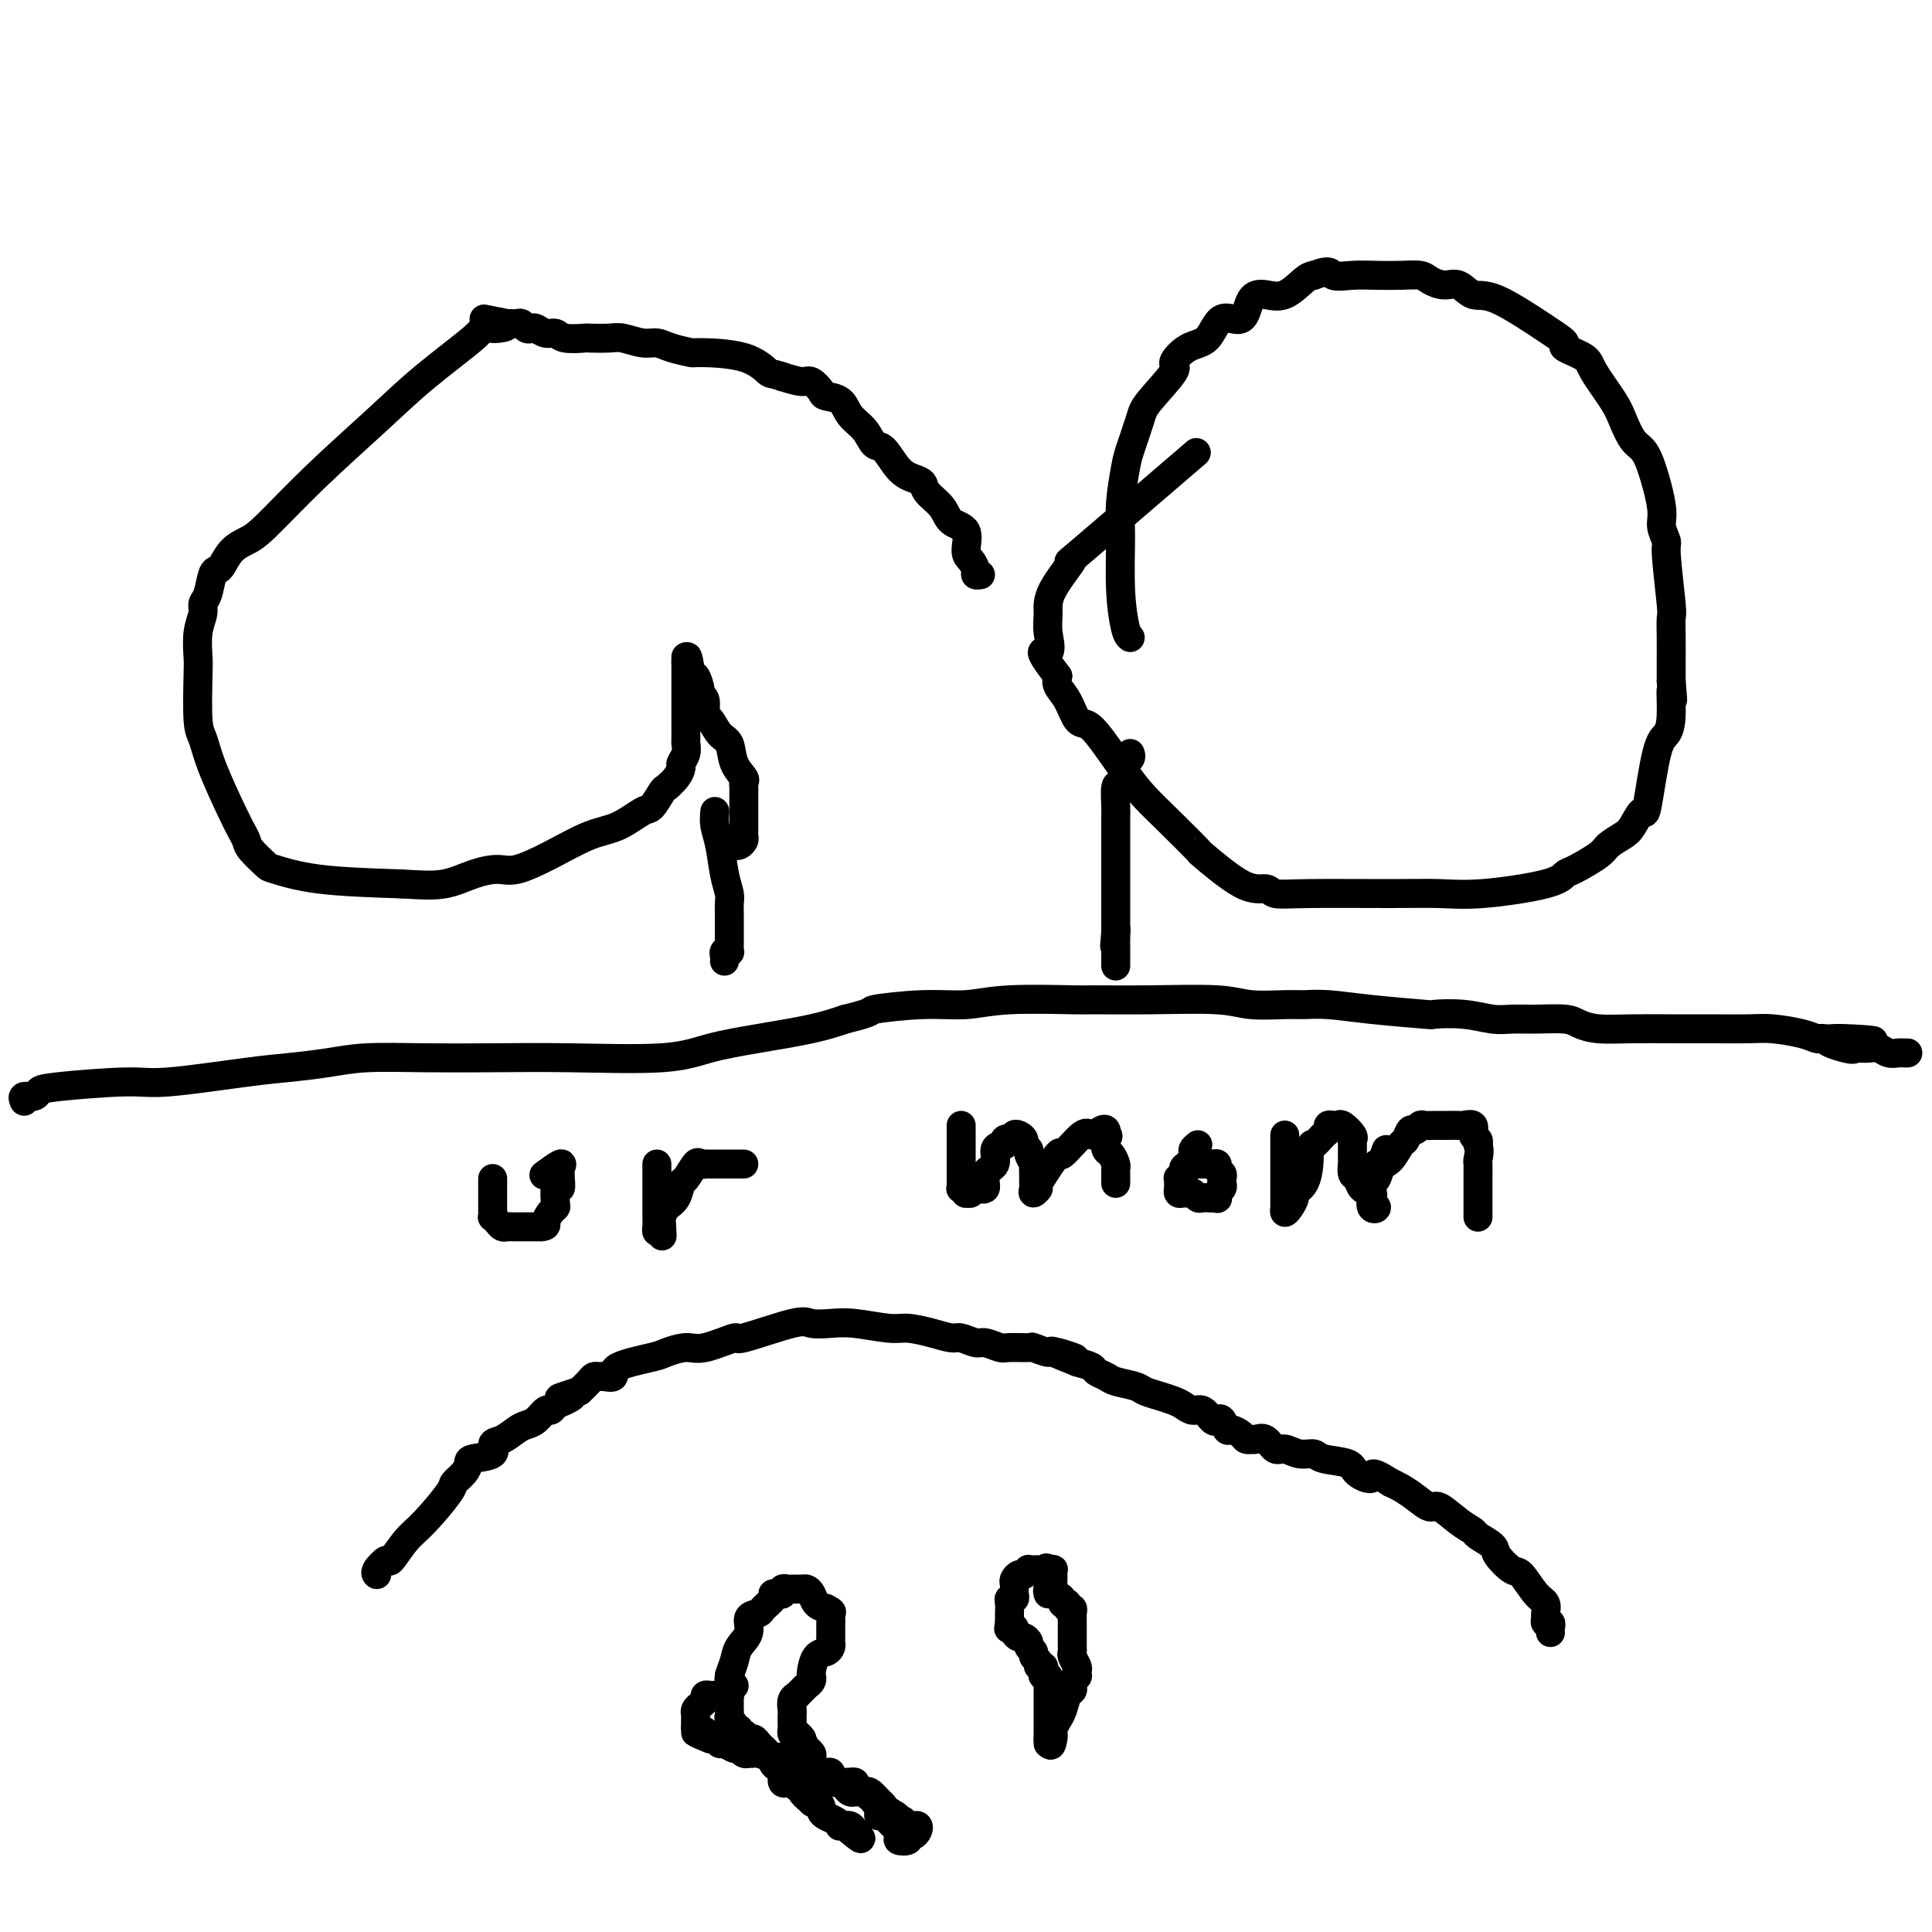 <svg viewBox='0 0 400 400' version='1.1' xmlns='http://www.w3.org/2000/svg' xmlns:xlink='http://www.w3.org/1999/xlink'><g fill='none' stroke='#000000' stroke-width='6' stroke-linecap='round' stroke-linejoin='round'><path d='M321,338c-0.031,-0.302 -0.061,-0.605 0,-1c0.061,-0.395 0.214,-0.883 0,-1c-0.214,-0.117 -0.794,0.137 -1,0c-0.206,-0.137 -0.037,-0.664 0,-1c0.037,-0.336 -0.058,-0.480 0,-1c0.058,-0.520 0.267,-1.417 0,-2c-0.267,-0.583 -1.011,-0.852 -2,-2c-0.989,-1.148 -2.223,-3.176 -3,-4c-0.777,-0.824 -1.096,-0.444 -2,-1c-0.904,-0.556 -2.394,-2.048 -3,-3c-0.606,-0.952 -0.330,-1.363 -1,-2c-0.670,-0.637 -2.286,-1.500 -3,-2c-0.714,-0.500 -0.526,-0.637 -1,-1c-0.474,-0.363 -1.611,-0.951 -3,-2c-1.389,-1.049 -3.030,-2.557 -4,-3c-0.970,-0.443 -1.270,0.180 -2,0c-0.730,-0.180 -1.889,-1.164 -3,-2c-1.111,-0.836 -2.175,-1.525 -3,-2c-0.825,-0.475 -1.413,-0.738 -2,-1'/><path d='M288,307c-4.913,-3.135 -3.696,-1.471 -4,-1c-0.304,0.471 -2.129,-0.251 -3,-1c-0.871,-0.749 -0.789,-1.526 -2,-2c-1.211,-0.474 -3.714,-0.647 -5,-1c-1.286,-0.353 -1.356,-0.887 -2,-1c-0.644,-0.113 -1.864,0.194 -3,0c-1.136,-0.194 -2.189,-0.889 -3,-1c-0.811,-0.111 -1.379,0.362 -2,0c-0.621,-0.362 -1.294,-1.561 -2,-2c-0.706,-0.439 -1.445,-0.120 -2,0c-0.555,0.120 -0.926,0.042 -1,0c-0.074,-0.042 0.149,-0.048 0,0c-0.149,0.048 -0.670,0.149 -1,0c-0.330,-0.149 -0.470,-0.548 -1,-1c-0.530,-0.452 -1.451,-0.956 -2,-1c-0.549,-0.044 -0.728,0.373 -1,0c-0.272,-0.373 -0.639,-1.535 -1,-2c-0.361,-0.465 -0.716,-0.233 -1,0c-0.284,0.233 -0.498,0.466 -1,0c-0.502,-0.466 -1.292,-1.630 -2,-2c-0.708,-0.370 -1.335,0.056 -2,0c-0.665,-0.056 -1.369,-0.592 -2,-1c-0.631,-0.408 -1.188,-0.687 -2,-1c-0.812,-0.313 -1.880,-0.661 -3,-1c-1.120,-0.339 -2.293,-0.668 -3,-1c-0.707,-0.332 -0.947,-0.666 -2,-1c-1.053,-0.334 -2.917,-0.667 -4,-1c-1.083,-0.333 -1.383,-0.667 -2,-1c-0.617,-0.333 -1.551,-0.667 -2,-1c-0.449,-0.333 -0.414,-0.667 -1,-1c-0.586,-0.333 -1.793,-0.667 -3,-1'/><path d='M223,282c-10.119,-4.029 -2.918,-1.601 -1,-1c1.918,0.601 -1.447,-0.624 -3,-1c-1.553,-0.376 -1.293,0.096 -2,0c-0.707,-0.096 -2.382,-0.762 -3,-1c-0.618,-0.238 -0.181,-0.049 -1,0c-0.819,0.049 -2.895,-0.043 -4,0c-1.105,0.043 -1.239,0.223 -2,0c-0.761,-0.223 -2.148,-0.847 -3,-1c-0.852,-0.153 -1.169,0.165 -2,0c-0.831,-0.165 -2.175,-0.814 -3,-1c-0.825,-0.186 -1.129,0.090 -2,0c-0.871,-0.090 -2.308,-0.546 -4,-1c-1.692,-0.454 -3.640,-0.905 -5,-1c-1.360,-0.095 -2.131,0.168 -4,0c-1.869,-0.168 -4.835,-0.765 -7,-1c-2.165,-0.235 -3.527,-0.107 -5,0c-1.473,0.107 -3.055,0.194 -4,0c-0.945,-0.194 -1.252,-0.670 -4,0c-2.748,0.670 -7.938,2.484 -10,3c-2.062,0.516 -0.998,-0.266 -2,0c-1.002,0.266 -4.070,1.579 -6,2c-1.930,0.421 -2.722,-0.051 -4,0c-1.278,0.051 -3.043,0.627 -4,1c-0.957,0.373 -1.107,0.545 -3,1c-1.893,0.455 -5.530,1.193 -7,2c-1.470,0.807 -0.774,1.683 -1,2c-0.226,0.317 -1.373,0.077 -2,0c-0.627,-0.077 -0.735,0.010 -1,0c-0.265,-0.010 -0.687,-0.118 -1,0c-0.313,0.118 -0.518,0.462 -1,1c-0.482,0.538 -1.241,1.269 -2,2'/><path d='M120,288c-7.228,2.343 -3.298,1.200 -2,1c1.298,-0.200 -0.036,0.541 -1,1c-0.964,0.459 -1.557,0.634 -2,1c-0.443,0.366 -0.737,0.923 -1,1c-0.263,0.077 -0.496,-0.326 -1,0c-0.504,0.326 -1.278,1.382 -2,2c-0.722,0.618 -1.391,0.799 -2,1c-0.609,0.201 -1.158,0.421 -2,1c-0.842,0.579 -1.976,1.516 -3,2c-1.024,0.484 -1.936,0.514 -2,1c-0.064,0.486 0.721,1.430 0,2c-0.721,0.570 -2.949,0.768 -4,1c-1.051,0.232 -0.924,0.499 -1,1c-0.076,0.501 -0.354,1.238 -1,2c-0.646,0.762 -1.658,1.551 -2,2c-0.342,0.449 -0.013,0.560 -1,2c-0.987,1.440 -3.291,4.210 -5,6c-1.709,1.790 -2.822,2.599 -4,4c-1.178,1.401 -2.421,3.395 -3,4c-0.579,0.605 -0.496,-0.178 -1,0c-0.504,0.178 -1.597,1.317 -2,2c-0.403,0.683 -0.115,0.909 0,1c0.115,0.091 0.058,0.045 0,0'/><path d='M5,228c-0.201,-0.447 -0.402,-0.895 0,-1c0.402,-0.105 1.409,0.131 2,0c0.591,-0.131 0.768,-0.630 1,-1c0.232,-0.370 0.519,-0.610 4,-1c3.481,-0.390 10.155,-0.930 14,-1c3.845,-0.070 4.862,0.331 9,0c4.138,-0.331 11.398,-1.395 16,-2c4.602,-0.605 6.545,-0.750 9,-1c2.455,-0.250 5.422,-0.603 8,-1c2.578,-0.397 4.767,-0.837 8,-1c3.233,-0.163 7.508,-0.050 12,0c4.492,0.050 9.200,0.036 14,0c4.800,-0.036 9.693,-0.092 16,0c6.307,0.092 14.030,0.334 19,0c4.970,-0.334 7.188,-1.244 10,-2c2.812,-0.756 6.219,-1.357 10,-2c3.781,-0.643 7.938,-1.326 11,-2c3.062,-0.674 5.031,-1.337 7,-2'/><path d='M175,211c6.752,-1.626 4.634,-1.689 6,-2c1.366,-0.311 6.218,-0.868 10,-1c3.782,-0.132 6.496,0.161 9,0c2.504,-0.161 4.798,-0.776 9,-1c4.202,-0.224 10.312,-0.056 13,0c2.688,0.056 1.955,0.001 4,0c2.045,-0.001 6.867,0.053 12,0c5.133,-0.053 10.575,-0.211 14,0c3.425,0.211 4.832,0.791 7,1c2.168,0.209 5.097,0.046 7,0c1.903,-0.046 2.778,0.027 4,0c1.222,-0.027 2.790,-0.152 5,0c2.210,0.152 5.063,0.580 9,1c3.937,0.420 8.957,0.830 11,1c2.043,0.170 1.107,0.098 2,0c0.893,-0.098 3.615,-0.223 6,0c2.385,0.223 4.434,0.795 6,1c1.566,0.205 2.650,0.045 4,0c1.350,-0.045 2.966,0.026 5,0c2.034,-0.026 4.488,-0.151 6,0c1.512,0.151 2.084,0.576 3,1c0.916,0.424 2.178,0.846 4,1c1.822,0.154 4.206,0.042 7,0c2.794,-0.042 5.998,-0.012 8,0c2.002,0.012 2.801,0.006 4,0c1.199,-0.006 2.797,-0.012 5,0c2.203,0.012 5.010,0.042 7,0c1.990,-0.042 3.162,-0.156 5,0c1.838,0.156 4.341,0.580 6,1c1.659,0.420 2.474,0.834 3,1c0.526,0.166 0.763,0.083 1,0'/><path d='M377,215c19.926,1.116 7.240,-0.093 3,0c-4.240,0.093 -0.034,1.488 2,2c2.034,0.512 1.896,0.141 2,0c0.104,-0.141 0.451,-0.052 1,0c0.549,0.052 1.299,0.066 2,0c0.701,-0.066 1.355,-0.214 2,0c0.645,0.214 1.283,0.789 2,1c0.717,0.211 1.512,0.056 2,0c0.488,-0.056 0.670,-0.015 1,0c0.330,0.015 0.809,0.004 1,0c0.191,-0.004 0.096,-0.002 0,0'/><path d='M151,351c-0.007,-0.351 -0.014,-0.702 0,-1c0.014,-0.298 0.050,-0.544 0,-1c-0.050,-0.456 -0.187,-1.124 0,-2c0.187,-0.876 0.698,-1.961 1,-3c0.302,-1.039 0.394,-2.032 1,-3c0.606,-0.968 1.725,-1.912 2,-3c0.275,-1.088 -0.295,-2.320 0,-3c0.295,-0.680 1.455,-0.810 2,-1c0.545,-0.190 0.476,-0.442 1,-1c0.524,-0.558 1.642,-1.421 2,-2c0.358,-0.579 -0.044,-0.873 0,-1c0.044,-0.127 0.536,-0.087 1,0c0.464,0.087 0.902,0.220 1,0c0.098,-0.220 -0.142,-0.791 0,-1c0.142,-0.209 0.668,-0.054 1,0c0.332,0.054 0.469,0.007 1,0c0.531,-0.007 1.454,0.026 2,0c0.546,-0.026 0.713,-0.110 1,0c0.287,0.110 0.693,0.414 1,1c0.307,0.586 0.516,1.453 1,2c0.484,0.547 1.242,0.773 2,1'/><path d='M171,333c1.619,0.797 1.166,0.791 1,1c-0.166,0.209 -0.044,0.633 0,1c0.044,0.367 0.012,0.676 0,1c-0.012,0.324 -0.003,0.664 0,1c0.003,0.336 -0.001,0.668 0,1c0.001,0.332 0.008,0.664 0,1c-0.008,0.336 -0.030,0.675 0,1c0.030,0.325 0.113,0.637 0,1c-0.113,0.363 -0.423,0.777 -1,1c-0.577,0.223 -1.423,0.255 -2,1c-0.577,0.745 -0.886,2.203 -1,3c-0.114,0.797 -0.034,0.935 0,1c0.034,0.065 0.020,0.059 0,0c-0.020,-0.059 -0.048,-0.169 0,0c0.048,0.169 0.172,0.619 0,1c-0.172,0.381 -0.638,0.692 -1,1c-0.362,0.308 -0.619,0.611 -1,1c-0.381,0.389 -0.887,0.863 -1,1c-0.113,0.137 0.166,-0.065 0,0c-0.166,0.065 -0.776,0.395 -1,1c-0.224,0.605 -0.060,1.486 0,2c0.060,0.514 0.016,0.662 0,1c-0.016,0.338 -0.005,0.865 0,1c0.005,0.135 0.004,-0.122 0,0c-0.004,0.122 -0.012,0.624 0,1c0.012,0.376 0.045,0.627 0,1c-0.045,0.373 -0.166,0.870 0,1c0.166,0.130 0.619,-0.106 1,0c0.381,0.106 0.691,0.553 1,1'/><path d='M166,360c0.477,1.329 0.671,1.652 1,2c0.329,0.348 0.795,0.720 1,1c0.205,0.280 0.150,0.467 0,1c-0.150,0.533 -0.395,1.414 0,2c0.395,0.586 1.430,0.879 2,1c0.570,0.121 0.674,0.071 1,0c0.326,-0.071 0.874,-0.163 1,0c0.126,0.163 -0.169,0.579 0,1c0.169,0.421 0.801,0.845 1,1c0.199,0.155 -0.034,0.041 0,0c0.034,-0.041 0.334,-0.008 1,0c0.666,0.008 1.698,-0.008 2,0c0.302,0.008 -0.126,0.039 0,0c0.126,-0.039 0.807,-0.150 1,0c0.193,0.150 -0.103,0.561 0,1c0.103,0.439 0.606,0.906 1,1c0.394,0.094 0.679,-0.186 1,0c0.321,0.186 0.678,0.837 1,1c0.322,0.163 0.607,-0.163 1,0c0.393,0.163 0.893,0.814 1,1c0.107,0.186 -0.177,-0.095 0,0c0.177,0.095 0.817,0.564 1,1c0.183,0.436 -0.091,0.839 0,1c0.091,0.161 0.545,0.081 1,0'/><path d='M184,375c2.713,1.559 1.497,0.957 1,1c-0.497,0.043 -0.274,0.729 0,1c0.274,0.271 0.598,0.125 1,0c0.402,-0.125 0.882,-0.230 1,0c0.118,0.230 -0.125,0.796 0,1c0.125,0.204 0.619,0.044 1,0c0.381,-0.044 0.648,0.026 1,0c0.352,-0.026 0.790,-0.147 1,0c0.210,0.147 0.192,0.562 0,1c-0.192,0.438 -0.557,0.899 -1,1c-0.443,0.101 -0.964,-0.159 -1,0c-0.036,0.159 0.413,0.735 0,1c-0.413,0.265 -1.690,0.219 -2,0c-0.310,-0.219 0.345,-0.609 1,-1'/><path d='M187,380c-0.553,0.353 -0.936,0.235 -1,0c-0.064,-0.235 0.190,-0.589 0,-1c-0.190,-0.411 -0.825,-0.880 -1,-1c-0.175,-0.120 0.111,0.110 0,0c-0.111,-0.110 -0.617,-0.559 -1,-1c-0.383,-0.441 -0.641,-0.875 -1,-1c-0.359,-0.125 -0.818,0.059 -1,0c-0.182,-0.059 -0.088,-0.362 0,-1c0.088,-0.638 0.168,-1.611 0,-2c-0.168,-0.389 -0.584,-0.195 -1,0'/><path d='M181,373c-0.880,-1.249 -0.081,-0.871 0,-1c0.081,-0.129 -0.556,-0.766 -1,-1c-0.444,-0.234 -0.696,-0.065 -1,0c-0.304,0.065 -0.659,0.028 -1,0c-0.341,-0.028 -0.668,-0.045 -1,0c-0.332,0.045 -0.669,0.152 -1,0c-0.331,-0.152 -0.655,-0.562 -1,-1c-0.345,-0.438 -0.711,-0.903 -1,-1c-0.289,-0.097 -0.503,0.173 -1,0c-0.497,-0.173 -1.279,-0.789 -2,-1c-0.721,-0.211 -1.381,-0.017 -2,0c-0.619,0.017 -1.196,-0.143 -2,-1c-0.804,-0.857 -1.836,-2.412 -3,-3c-1.164,-0.588 -2.459,-0.210 -3,0c-0.541,0.210 -0.326,0.252 -1,0c-0.674,-0.252 -2.236,-0.799 -3,-1c-0.764,-0.201 -0.730,-0.058 -1,0c-0.270,0.058 -0.845,0.031 -1,0c-0.155,-0.031 0.109,-0.065 0,0c-0.109,0.065 -0.593,0.229 -1,0c-0.407,-0.229 -0.739,-0.850 -1,-1c-0.261,-0.150 -0.451,0.170 -1,0c-0.549,-0.170 -1.456,-0.829 -2,-1c-0.544,-0.171 -0.723,0.146 -1,0c-0.277,-0.146 -0.650,-0.756 -1,-1c-0.350,-0.244 -0.675,-0.122 -1,0'/><path d='M147,360c-5.442,-2.173 -2.047,-1.107 -1,-1c1.047,0.107 -0.255,-0.745 -1,-1c-0.745,-0.255 -0.932,0.086 -1,0c-0.068,-0.086 -0.015,-0.601 0,-1c0.015,-0.399 -0.006,-0.684 0,-1c0.006,-0.316 0.039,-0.663 0,-1c-0.039,-0.337 -0.151,-0.665 0,-1c0.151,-0.335 0.565,-0.678 1,-1c0.435,-0.322 0.890,-0.622 1,-1c0.110,-0.378 -0.125,-0.834 0,-1c0.125,-0.166 0.612,-0.044 1,0c0.388,0.044 0.678,0.009 1,0c0.322,-0.009 0.675,0.008 1,0c0.325,-0.008 0.622,-0.041 1,0c0.378,0.041 0.837,0.154 1,0c0.163,-0.154 0.030,-0.577 0,-1c-0.030,-0.423 0.044,-0.845 0,-1c-0.044,-0.155 -0.204,-0.042 0,0c0.204,0.042 0.773,0.012 1,0c0.227,-0.012 0.114,-0.006 0,0'/><path d='M151,347c0.000,-0.089 0.000,-0.179 0,0c-0.000,0.179 -0.000,0.625 0,1c0.000,0.375 0.000,0.678 0,1c-0.000,0.322 -0.000,0.664 0,1c0.000,0.336 0.000,0.667 0,1c-0.000,0.333 -0.001,0.667 0,1c0.001,0.333 0.004,0.667 0,1c-0.004,0.333 -0.016,0.667 0,1c0.016,0.333 0.060,0.664 0,1c-0.060,0.336 -0.222,0.678 0,1c0.222,0.322 0.829,0.625 1,1c0.171,0.375 -0.094,0.821 0,1c0.094,0.179 0.547,0.089 1,0'/><path d='M153,358c0.488,1.864 0.707,1.023 1,1c0.293,-0.023 0.661,0.772 1,1c0.339,0.228 0.651,-0.110 1,0c0.349,0.110 0.735,0.670 1,1c0.265,0.330 0.410,0.431 1,1c0.590,0.569 1.625,1.606 2,2c0.375,0.394 0.091,0.146 0,0c-0.091,-0.146 0.013,-0.189 0,0c-0.013,0.189 -0.143,0.611 0,1c0.143,0.389 0.559,0.745 1,1c0.441,0.255 0.907,0.408 1,1c0.093,0.592 -0.186,1.623 0,2c0.186,0.377 0.839,0.100 1,0c0.161,-0.100 -0.168,-0.023 0,0c0.168,0.023 0.834,-0.008 1,0c0.166,0.008 -0.168,0.057 0,0c0.168,-0.057 0.837,-0.218 1,0c0.163,0.218 -0.181,0.815 0,1c0.181,0.185 0.889,-0.042 1,0c0.111,0.042 -0.373,0.354 0,1c0.373,0.646 1.602,1.626 2,2c0.398,0.374 -0.035,0.142 0,0c0.035,-0.142 0.538,-0.193 1,0c0.462,0.193 0.885,0.630 1,1c0.115,0.370 -0.076,0.674 0,1c0.076,0.326 0.420,0.675 1,1c0.580,0.325 1.396,0.626 2,1c0.604,0.374 0.997,0.822 1,1c0.003,0.178 -0.384,0.086 0,0c0.384,-0.086 1.538,-0.168 2,0c0.462,0.168 0.231,0.584 0,1'/><path d='M176,379c3.800,3.267 1.800,0.933 1,0c-0.800,-0.933 -0.400,-0.467 0,0'/><path d='M217,330c-0.113,-0.446 -0.226,-0.893 0,-1c0.226,-0.107 0.792,0.125 1,0c0.208,-0.125 0.057,-0.608 0,-1c-0.057,-0.392 -0.019,-0.694 0,-1c0.019,-0.306 0.019,-0.618 0,-1c-0.019,-0.382 -0.057,-0.834 0,-1c0.057,-0.166 0.208,-0.045 0,0c-0.208,0.045 -0.774,0.013 -1,0c-0.226,-0.013 -0.113,-0.006 0,0'/><path d='M217,325c-0.199,-0.772 -0.697,-0.203 -1,0c-0.303,0.203 -0.409,0.039 -1,0c-0.591,-0.039 -1.665,0.045 -2,0c-0.335,-0.045 0.068,-0.219 0,0c-0.068,0.219 -0.607,0.832 -1,1c-0.393,0.168 -0.642,-0.110 -1,0c-0.358,0.110 -0.827,0.608 -1,1c-0.173,0.392 -0.050,0.679 0,1c0.050,0.321 0.028,0.676 0,1c-0.028,0.324 -0.060,0.616 0,1c0.060,0.384 0.212,0.858 0,1c-0.212,0.142 -0.789,-0.050 -1,0c-0.211,0.050 -0.057,0.342 0,1c0.057,0.658 0.015,1.681 0,2c-0.015,0.319 -0.004,-0.068 0,0c0.004,0.068 0.001,0.591 0,1c-0.001,0.409 -0.001,0.705 0,1'/><path d='M209,336c-0.219,1.630 -0.266,1.207 0,1c0.266,-0.207 0.846,-0.196 1,0c0.154,0.196 -0.117,0.577 0,1c0.117,0.423 0.624,0.887 1,1c0.376,0.113 0.621,-0.124 1,0c0.379,0.124 0.890,0.610 1,1c0.110,0.390 -0.182,0.683 0,1c0.182,0.317 0.837,0.659 1,1c0.163,0.341 -0.166,0.683 0,1c0.166,0.317 0.828,0.611 1,1c0.172,0.389 -0.146,0.874 0,1c0.146,0.126 0.757,-0.107 1,0c0.243,0.107 0.118,0.553 0,1c-0.118,0.447 -0.228,0.896 0,1c0.228,0.104 0.793,-0.137 1,0c0.207,0.137 0.055,0.652 0,1c-0.055,0.348 -0.015,0.531 0,1c0.015,0.469 0.004,1.225 0,2c-0.004,0.775 -0.001,1.568 0,2c0.001,0.432 0.000,0.502 0,1c-0.000,0.498 -0.000,1.425 0,2c0.000,0.575 0.000,0.800 0,1c-0.000,0.200 -0.000,0.377 0,1c0.000,0.623 0.000,1.693 0,2c-0.000,0.307 -0.000,-0.148 0,0c0.000,0.148 0.000,0.899 0,1c-0.000,0.101 -0.000,-0.450 0,-1'/><path d='M217,360c0.532,2.527 0.864,0.844 1,0c0.136,-0.844 0.078,-0.850 0,-1c-0.078,-0.150 -0.175,-0.446 0,-1c0.175,-0.554 0.621,-1.367 1,-2c0.379,-0.633 0.689,-1.086 1,-2c0.311,-0.914 0.623,-2.287 1,-3c0.377,-0.713 0.819,-0.764 1,-1c0.181,-0.236 0.101,-0.655 0,-1c-0.101,-0.345 -0.222,-0.616 0,-1c0.222,-0.384 0.788,-0.880 1,-1c0.212,-0.120 0.071,0.137 0,0c-0.071,-0.137 -0.072,-0.667 0,-1c0.072,-0.333 0.215,-0.469 0,-1c-0.215,-0.531 -0.790,-1.455 -1,-2c-0.210,-0.545 -0.056,-0.709 0,-1c0.056,-0.291 0.015,-0.708 0,-1c-0.015,-0.292 -0.004,-0.461 0,-1c0.004,-0.539 0.001,-1.450 0,-2c-0.001,-0.550 -0.001,-0.738 0,-1c0.001,-0.262 0.001,-0.596 0,-1c-0.001,-0.404 -0.004,-0.878 0,-1c0.004,-0.122 0.016,0.107 0,0c-0.016,-0.107 -0.060,-0.551 0,-1c0.060,-0.449 0.222,-0.904 0,-1c-0.222,-0.096 -0.829,0.166 -1,0c-0.171,-0.166 0.094,-0.762 0,-1c-0.094,-0.238 -0.547,-0.119 -1,0'/><path d='M220,332c-0.500,-2.167 -0.250,-1.083 0,0'/><path d='M203,119c-0.443,0.061 -0.887,0.122 -1,0c-0.113,-0.122 0.103,-0.426 0,-1c-0.103,-0.574 -0.526,-1.416 -1,-2c-0.474,-0.584 -0.999,-0.908 -1,-2c-0.001,-1.092 0.523,-2.951 0,-4c-0.523,-1.049 -2.093,-1.289 -3,-2c-0.907,-0.711 -1.152,-1.893 -2,-3c-0.848,-1.107 -2.300,-2.140 -3,-3c-0.700,-0.860 -0.649,-1.549 -1,-2c-0.351,-0.451 -1.104,-0.666 -2,-1c-0.896,-0.334 -1.935,-0.788 -3,-2c-1.065,-1.212 -2.157,-3.183 -3,-4c-0.843,-0.817 -1.438,-0.481 -2,-1c-0.562,-0.519 -1.091,-1.892 -2,-3c-0.909,-1.108 -2.197,-1.951 -3,-3c-0.803,-1.049 -1.120,-2.305 -2,-3c-0.880,-0.695 -2.324,-0.830 -3,-1c-0.676,-0.170 -0.583,-0.375 -1,-1c-0.417,-0.625 -1.343,-1.668 -2,-2c-0.657,-0.332 -1.045,0.048 -2,0c-0.955,-0.048 -2.478,-0.524 -4,-1'/><path d='M162,78c-2.374,-0.835 -2.309,-0.423 -3,-1c-0.691,-0.577 -2.138,-2.145 -5,-3c-2.862,-0.855 -7.139,-0.999 -9,-1c-1.861,-0.001 -1.307,0.139 -2,0c-0.693,-0.139 -2.634,-0.559 -4,-1c-1.366,-0.441 -2.157,-0.903 -3,-1c-0.843,-0.097 -1.739,0.170 -3,0c-1.261,-0.170 -2.887,-0.776 -4,-1c-1.113,-0.224 -1.712,-0.064 -3,0c-1.288,0.064 -3.265,0.032 -4,0c-0.735,-0.032 -0.228,-0.065 -1,0c-0.772,0.065 -2.823,0.227 -4,0c-1.177,-0.227 -1.481,-0.845 -2,-1c-0.519,-0.155 -1.252,0.151 -2,0c-0.748,-0.151 -1.510,-0.758 -2,-1c-0.490,-0.242 -0.709,-0.117 -1,0c-0.291,0.117 -0.655,0.228 -1,0c-0.345,-0.228 -0.670,-0.793 -1,-1c-0.330,-0.207 -0.666,-0.056 -1,0c-0.334,0.056 -0.667,0.016 -1,0c-0.333,-0.016 -0.667,-0.008 -1,0'/><path d='M105,67c-8.991,-1.762 -2.969,-0.667 -1,0c1.969,0.667 -0.116,0.906 -1,1c-0.884,0.094 -0.568,0.042 -1,0c-0.432,-0.042 -1.612,-0.074 -2,0c-0.388,0.074 0.017,0.254 -2,2c-2.017,1.746 -6.454,5.059 -10,8c-3.546,2.941 -6.199,5.511 -10,9c-3.801,3.489 -8.748,7.898 -13,12c-4.252,4.102 -7.808,7.898 -10,10c-2.192,2.102 -3.021,2.511 -4,3c-0.979,0.489 -2.107,1.059 -3,2c-0.893,0.941 -1.550,2.255 -2,3c-0.450,0.745 -0.694,0.922 -1,1c-0.306,0.078 -0.674,0.056 -1,1c-0.326,0.944 -0.609,2.855 -1,4c-0.391,1.145 -0.889,1.525 -1,2c-0.111,0.475 0.166,1.044 0,2c-0.166,0.956 -0.774,2.298 -1,4c-0.226,1.702 -0.071,3.763 0,5c0.071,1.237 0.057,1.650 0,4c-0.057,2.350 -0.156,6.635 0,9c0.156,2.365 0.567,2.808 1,4c0.433,1.192 0.887,3.133 2,6c1.113,2.867 2.883,6.660 4,9c1.117,2.340 1.579,3.228 2,4c0.421,0.772 0.799,1.429 1,2c0.201,0.571 0.225,1.056 1,2c0.775,0.944 2.300,2.346 3,3c0.700,0.654 0.573,0.561 2,1c1.427,0.439 4.408,1.411 9,2c4.592,0.589 10.796,0.794 17,1'/><path d='M83,183c4.374,0.257 6.810,0.401 9,0c2.190,-0.401 4.135,-1.347 6,-2c1.865,-0.653 3.648,-1.013 5,-1c1.352,0.013 2.271,0.399 4,0c1.729,-0.399 4.269,-1.582 7,-3c2.731,-1.418 5.653,-3.070 8,-4c2.347,-0.930 4.119,-1.137 6,-2c1.881,-0.863 3.869,-2.380 5,-3c1.131,-0.620 1.403,-0.341 2,-1c0.597,-0.659 1.518,-2.256 2,-3c0.482,-0.744 0.525,-0.636 1,-1c0.475,-0.364 1.381,-1.201 2,-2c0.619,-0.799 0.950,-1.559 1,-2c0.050,-0.441 -0.183,-0.562 0,-1c0.183,-0.438 0.781,-1.191 1,-2c0.219,-0.809 0.059,-1.672 0,-2c-0.059,-0.328 -0.016,-0.122 0,-1c0.016,-0.878 0.004,-2.842 0,-4c-0.004,-1.158 -0.001,-1.510 0,-2c0.001,-0.490 0.000,-1.119 0,-2c-0.000,-0.881 -0.000,-2.014 0,-3c0.000,-0.986 0.000,-1.824 0,-2c-0.000,-0.176 -0.000,0.309 0,0c0.000,-0.309 0.000,-1.413 0,-2c-0.000,-0.587 -0.000,-0.658 0,-1c0.000,-0.342 0.000,-0.955 0,-1c-0.000,-0.045 -0.000,0.477 0,1'/><path d='M142,137c0.338,-2.812 0.683,0.659 1,2c0.317,1.341 0.606,0.552 1,1c0.394,0.448 0.892,2.131 1,3c0.108,0.869 -0.176,0.922 0,1c0.176,0.078 0.811,0.179 1,1c0.189,0.821 -0.067,2.362 0,3c0.067,0.638 0.456,0.374 1,1c0.544,0.626 1.242,2.142 2,3c0.758,0.858 1.576,1.056 2,2c0.424,0.944 0.453,2.633 1,4c0.547,1.367 1.611,2.411 2,3c0.389,0.589 0.104,0.722 0,1c-0.104,0.278 -0.028,0.702 0,1c0.028,0.298 0.007,0.468 0,1c-0.007,0.532 -0.002,1.424 0,2c0.002,0.576 0.000,0.837 0,1c-0.000,0.163 0.001,0.229 0,1c-0.001,0.771 -0.003,2.249 0,3c0.003,0.751 0.011,0.776 0,1c-0.011,0.224 -0.042,0.649 0,1c0.042,0.351 0.155,0.630 0,1c-0.155,0.370 -0.580,0.830 -1,1c-0.420,0.170 -0.834,0.048 -1,0c-0.166,-0.048 -0.083,-0.024 0,0'/><path d='M234,132c-0.308,-0.230 -0.615,-0.460 -1,-2c-0.385,-1.540 -0.847,-4.390 -1,-8c-0.153,-3.610 0.004,-7.978 0,-11c-0.004,-3.022 -0.171,-4.696 0,-7c0.171,-2.304 0.678,-5.237 1,-7c0.322,-1.763 0.459,-2.354 1,-4c0.541,-1.646 1.487,-4.346 2,-6c0.513,-1.654 0.591,-2.260 2,-4c1.409,-1.740 4.147,-4.612 5,-6c0.853,-1.388 -0.178,-1.293 0,-2c0.178,-0.707 1.566,-2.217 3,-3c1.434,-0.783 2.914,-0.837 4,-2c1.086,-1.163 1.777,-3.433 3,-4c1.223,-0.567 2.978,0.570 4,0c1.022,-0.570 1.310,-2.846 2,-4c0.690,-1.154 1.783,-1.186 3,-1c1.217,0.186 2.558,0.588 4,0c1.442,-0.588 2.983,-2.168 4,-3c1.017,-0.832 1.508,-0.916 2,-1'/><path d='M272,57c3.666,-1.393 3.332,-0.374 4,0c0.668,0.374 2.338,0.103 4,0c1.662,-0.103 3.316,-0.037 5,0c1.684,0.037 3.399,0.046 5,0c1.601,-0.046 3.089,-0.148 4,0c0.911,0.148 1.245,0.546 2,1c0.755,0.454 1.931,0.965 3,1c1.069,0.035 2.032,-0.404 3,0c0.968,0.404 1.940,1.651 3,2c1.060,0.349 2.207,-0.202 5,1c2.793,1.202 7.232,4.156 10,6c2.768,1.844 3.865,2.576 4,3c0.135,0.424 -0.694,0.538 0,1c0.694,0.462 2.910,1.272 4,2c1.090,0.728 1.055,1.374 2,3c0.945,1.626 2.872,4.233 4,6c1.128,1.767 1.459,2.693 2,4c0.541,1.307 1.293,2.996 2,4c0.707,1.004 1.370,1.323 2,2c0.630,0.677 1.225,1.710 2,4c0.775,2.290 1.728,5.836 2,8c0.272,2.164 -0.137,2.945 0,4c0.137,1.055 0.821,2.385 1,3c0.179,0.615 -0.148,0.516 0,3c0.148,2.484 0.772,7.549 1,10c0.228,2.451 0.061,2.286 0,3c-0.061,0.714 -0.016,2.308 0,4c0.016,1.692 0.005,3.484 0,5c-0.005,1.516 -0.002,2.758 0,4'/><path d='M346,141c0.609,7.017 0.132,2.559 0,2c-0.132,-0.559 0.082,2.782 0,5c-0.082,2.218 -0.459,3.312 -1,4c-0.541,0.688 -1.246,0.971 -2,4c-0.754,3.029 -1.557,8.804 -2,11c-0.443,2.196 -0.524,0.814 -1,1c-0.476,0.186 -1.346,1.941 -2,3c-0.654,1.059 -1.092,1.421 -2,2c-0.908,0.579 -2.286,1.376 -3,2c-0.714,0.624 -0.765,1.075 -2,2c-1.235,0.925 -3.654,2.325 -5,3c-1.346,0.675 -1.619,0.626 -2,1c-0.381,0.374 -0.870,1.172 -4,2c-3.130,0.828 -8.901,1.687 -13,2c-4.099,0.313 -6.525,0.079 -9,0c-2.475,-0.079 -5.000,-0.005 -10,0c-5.000,0.005 -12.477,-0.060 -17,0c-4.523,0.060 -6.093,0.245 -7,0c-0.907,-0.245 -1.151,-0.921 -2,-1c-0.849,-0.079 -2.303,0.440 -5,-1c-2.697,-1.440 -6.639,-4.840 -8,-6c-1.361,-1.160 -0.143,-0.082 -1,-1c-0.857,-0.918 -3.791,-3.833 -6,-6c-2.209,-2.167 -3.694,-3.586 -5,-5c-1.306,-1.414 -2.432,-2.822 -4,-5c-1.568,-2.178 -3.576,-5.125 -5,-7c-1.424,-1.875 -2.263,-2.676 -3,-3c-0.737,-0.324 -1.373,-0.169 -2,-1c-0.627,-0.831 -1.246,-2.647 -2,-4c-0.754,-1.353 -1.644,-2.244 -2,-3c-0.356,-0.756 -0.178,-1.378 0,-2'/><path d='M219,140c-5.093,-6.665 -2.824,-4.827 -2,-5c0.824,-0.173 0.204,-2.358 0,-4c-0.204,-1.642 0.009,-2.741 0,-4c-0.009,-1.259 -0.240,-2.677 1,-5c1.240,-2.323 3.951,-5.550 4,-6c0.049,-0.450 -2.564,1.879 2,-2c4.564,-3.879 16.304,-13.965 21,-18c4.696,-4.035 2.348,-2.017 0,0'/><path d='M148,168c-0.091,0.968 -0.182,1.936 0,3c0.182,1.064 0.637,2.225 1,4c0.363,1.775 0.633,4.163 1,6c0.367,1.837 0.830,3.122 1,4c0.170,0.878 0.045,1.348 0,2c-0.045,0.652 -0.012,1.484 0,2c0.012,0.516 0.003,0.716 0,1c-0.003,0.284 -0.001,0.654 0,1c0.001,0.346 0.000,0.670 0,1c-0.000,0.330 -0.000,0.667 0,1c0.000,0.333 0.001,0.664 0,1c-0.001,0.336 -0.004,0.678 0,1c0.004,0.322 0.015,0.625 0,1c-0.015,0.375 -0.057,0.822 0,1c0.057,0.178 0.211,0.086 0,0c-0.211,-0.086 -0.789,-0.167 -1,0c-0.211,0.167 -0.057,0.584 0,1c0.057,0.416 0.016,0.833 0,1c-0.016,0.167 -0.008,0.083 0,0'/><path d='M234,156c0.119,0.315 0.238,0.631 0,1c-0.238,0.369 -0.834,0.792 -1,1c-0.166,0.208 0.099,0.202 0,1c-0.099,0.798 -0.562,2.400 -1,3c-0.438,0.600 -0.849,0.198 -1,1c-0.151,0.802 -0.040,2.806 0,4c0.040,1.194 0.011,1.576 0,2c-0.011,0.424 -0.003,0.890 0,2c0.003,1.110 0.001,2.865 0,4c-0.001,1.135 -0.000,1.651 0,2c0.000,0.349 0.000,0.531 0,1c-0.000,0.469 -0.000,1.224 0,2c0.000,0.776 0.000,1.574 0,2c-0.000,0.426 -0.000,0.480 0,1c0.000,0.520 0.000,1.505 0,2c-0.000,0.495 -0.000,0.500 0,1c0.000,0.500 0.000,1.496 0,2c-0.000,0.504 -0.000,0.517 0,1c0.000,0.483 0.000,1.438 0,2c-0.000,0.562 -0.000,0.732 0,1c0.000,0.268 0.000,0.634 0,1'/><path d='M231,193c-0.464,5.688 -0.124,1.408 0,0c0.124,-1.408 0.033,0.057 0,1c-0.033,0.943 -0.009,1.363 0,2c0.009,0.637 0.002,1.490 0,2c-0.002,0.510 -0.001,0.676 0,1c0.001,0.324 0.000,0.807 0,1c-0.000,0.193 -0.000,0.097 0,0'/><path d='M102,244c-0.000,0.364 -0.000,0.729 0,1c0.000,0.271 0.000,0.450 0,1c-0.000,0.550 -0.000,1.471 0,2c0.000,0.529 0.000,0.668 0,1c-0.000,0.332 -0.001,0.859 0,1c0.001,0.141 0.003,-0.103 0,0c-0.003,0.103 -0.012,0.553 0,1c0.012,0.447 0.045,0.890 0,1c-0.045,0.110 -0.166,-0.114 0,0c0.166,0.114 0.620,0.566 1,1c0.380,0.434 0.686,0.848 1,1c0.314,0.152 0.637,0.041 1,0c0.363,-0.041 0.767,-0.011 1,0c0.233,0.011 0.293,0.003 1,0c0.707,-0.003 2.059,-0.001 3,0c0.941,0.001 1.470,0.000 2,0'/><path d='M112,254c1.419,-0.121 0.968,-0.422 1,-1c0.032,-0.578 0.548,-1.431 1,-2c0.452,-0.569 0.839,-0.853 1,-1c0.161,-0.147 0.096,-0.158 0,-1c-0.096,-0.842 -0.223,-2.515 0,-3c0.223,-0.485 0.795,0.218 1,0c0.205,-0.218 0.044,-1.357 0,-2c-0.044,-0.643 0.030,-0.788 0,-1c-0.030,-0.212 -0.163,-0.490 0,-1c0.163,-0.510 0.621,-1.253 0,-1c-0.621,0.253 -2.320,1.501 -3,2c-0.680,0.499 -0.340,0.250 0,0'/><path d='M136,241c-0.000,0.327 -0.000,0.654 0,1c0.000,0.346 0.000,0.712 0,1c-0.000,0.288 -0.000,0.500 0,1c0.000,0.500 0.000,1.289 0,2c-0.000,0.711 -0.001,1.343 0,2c0.001,0.657 0.003,1.339 0,2c-0.003,0.661 -0.011,1.301 0,2c0.011,0.699 0.041,1.457 0,2c-0.041,0.543 -0.155,0.869 0,1c0.155,0.131 0.577,0.065 1,0'/><path d='M137,255c0.163,2.033 0.071,0.117 0,-1c-0.071,-1.117 -0.122,-1.435 0,-2c0.122,-0.565 0.418,-1.378 1,-2c0.582,-0.622 1.451,-1.053 2,-2c0.549,-0.947 0.778,-2.412 1,-3c0.222,-0.588 0.437,-0.301 1,-1c0.563,-0.699 1.474,-2.383 2,-3c0.526,-0.617 0.666,-0.165 1,0c0.334,0.165 0.863,0.044 1,0c0.137,-0.044 -0.118,-0.012 0,0c0.118,0.012 0.610,0.003 1,0c0.390,-0.003 0.678,-0.001 1,0c0.322,0.001 0.678,0.000 1,0c0.322,-0.000 0.611,-0.000 1,0c0.389,0.000 0.878,0.000 1,0c0.122,-0.000 -0.125,-0.000 0,0c0.125,0.000 0.621,0.000 1,0c0.379,-0.000 0.640,-0.000 1,0c0.360,0.000 0.817,0.000 1,0c0.183,-0.000 0.091,-0.000 0,0'/><path d='M199,233c0.000,0.208 0.000,0.415 0,1c-0.000,0.585 -0.000,1.547 0,2c0.000,0.453 0.000,0.398 0,1c-0.000,0.602 -0.001,1.860 0,3c0.001,1.140 0.004,2.161 0,3c-0.004,0.839 -0.015,1.497 0,2c0.015,0.503 0.056,0.853 0,1c-0.056,0.147 -0.208,0.093 0,0c0.208,-0.093 0.775,-0.226 1,0c0.225,0.226 0.107,0.809 0,1c-0.107,0.191 -0.203,-0.012 0,0c0.203,0.012 0.703,0.237 1,0c0.297,-0.237 0.390,-0.935 1,-1c0.610,-0.065 1.738,0.505 2,0c0.262,-0.505 -0.342,-2.084 0,-3c0.342,-0.916 1.631,-1.170 2,-2c0.369,-0.830 -0.180,-2.237 0,-3c0.180,-0.763 1.090,-0.881 2,-1'/><path d='M208,237c1.268,-1.634 -0.063,-1.219 0,-1c0.063,0.219 1.518,0.244 2,0c0.482,-0.244 -0.010,-0.756 0,-1c0.010,-0.244 0.524,-0.221 1,0c0.476,0.221 0.916,0.640 1,1c0.084,0.360 -0.188,0.660 0,1c0.188,0.340 0.835,0.720 1,1c0.165,0.280 -0.152,0.460 0,1c0.152,0.540 0.773,1.439 1,2c0.227,0.561 0.059,0.782 0,1c-0.059,0.218 -0.011,0.432 0,1c0.011,0.568 -0.015,1.489 0,2c0.015,0.511 0.072,0.611 0,1c-0.072,0.389 -0.272,1.069 0,1c0.272,-0.069 1.015,-0.885 1,-1c-0.015,-0.115 -0.786,0.471 0,-1c0.786,-1.471 3.131,-5.000 4,-6c0.869,-1.000 0.261,0.530 1,0c0.739,-0.530 2.825,-3.120 4,-4c1.175,-0.880 1.439,-0.050 2,0c0.561,0.050 1.420,-0.679 2,-1c0.580,-0.321 0.880,-0.235 1,0c0.120,0.235 0.060,0.617 0,1'/><path d='M229,235c0.785,0.114 0.249,0.398 0,1c-0.249,0.602 -0.210,1.523 0,2c0.210,0.477 0.592,0.509 1,1c0.408,0.491 0.841,1.442 1,2c0.159,0.558 0.043,0.724 0,1c-0.043,0.276 -0.011,0.662 0,1c0.011,0.338 0.003,0.630 0,1c-0.003,0.370 -0.001,0.820 0,1c0.001,0.180 0.000,0.090 0,0'/><path d='M248,237c-0.444,0.366 -0.889,0.733 -1,1c-0.111,0.267 0.110,0.436 0,1c-0.110,0.564 -0.551,1.523 -1,2c-0.449,0.477 -0.905,0.470 -1,1c-0.095,0.530 0.171,1.596 0,2c-0.171,0.404 -0.778,0.147 -1,0c-0.222,-0.147 -0.059,-0.184 0,0c0.059,0.184 0.015,0.589 0,1c-0.015,0.411 -0.001,0.828 0,1c0.001,0.172 -0.011,0.099 0,0c0.011,-0.099 0.044,-0.224 0,0c-0.044,0.224 -0.167,0.796 0,1c0.167,0.204 0.622,0.041 1,0c0.378,-0.041 0.679,0.042 1,0c0.321,-0.042 0.663,-0.207 1,0c0.337,0.207 0.668,0.788 1,1c0.332,0.212 0.666,0.057 1,0c0.334,-0.057 0.667,-0.016 1,0c0.333,0.016 0.667,0.008 1,0'/><path d='M251,248c1.326,0.203 1.140,0.209 1,0c-0.140,-0.209 -0.232,-0.633 0,-1c0.232,-0.367 0.790,-0.675 1,-1c0.210,-0.325 0.071,-0.665 0,-1c-0.071,-0.335 -0.075,-0.664 0,-1c0.075,-0.336 0.227,-0.678 0,-1c-0.227,-0.322 -0.834,-0.622 -1,-1c-0.166,-0.378 0.111,-0.833 0,-1c-0.111,-0.167 -0.608,-0.045 -1,0c-0.392,0.045 -0.680,0.012 -1,0c-0.320,-0.012 -0.673,-0.003 -1,0c-0.327,0.003 -0.626,0.001 -1,0c-0.374,-0.001 -0.821,-0.000 -1,0c-0.179,0.000 -0.089,0.000 0,0'/><path d='M266,235c-0.000,0.314 -0.000,0.627 0,1c0.000,0.373 0.000,0.805 0,1c-0.000,0.195 -0.000,0.154 0,1c0.000,0.846 0.000,2.581 0,4c-0.000,1.419 -0.000,2.524 0,3c0.000,0.476 0.000,0.322 0,1c-0.000,0.678 -0.001,2.186 0,3c0.001,0.814 0.003,0.934 0,1c-0.003,0.066 -0.011,0.077 0,0c0.011,-0.077 0.040,-0.244 0,0c-0.040,0.244 -0.148,0.898 0,1c0.148,0.102 0.551,-0.350 1,-1c0.449,-0.650 0.944,-1.500 1,-2c0.056,-0.500 -0.325,-0.649 0,-1c0.325,-0.351 1.357,-0.902 2,-2c0.643,-1.098 0.898,-2.742 1,-4c0.102,-1.258 0.051,-2.129 0,-3'/><path d='M271,238c0.896,-1.819 0.635,-0.866 1,-1c0.365,-0.134 1.355,-1.356 2,-2c0.645,-0.644 0.945,-0.710 1,-1c0.055,-0.290 -0.135,-0.803 0,-1c0.135,-0.197 0.597,-0.078 1,0c0.403,0.078 0.749,0.114 1,0c0.251,-0.114 0.407,-0.377 1,0c0.593,0.377 1.623,1.396 2,2c0.377,0.604 0.101,0.793 0,1c-0.101,0.207 -0.027,0.432 0,1c0.027,0.568 0.006,1.480 0,2c-0.006,0.520 0.002,0.649 0,1c-0.002,0.351 -0.013,0.924 0,1c0.013,0.076 0.049,-0.344 0,0c-0.049,0.344 -0.185,1.453 0,2c0.185,0.547 0.689,0.532 1,1c0.311,0.468 0.428,1.419 1,2c0.572,0.581 1.600,0.794 2,1c0.400,0.206 0.174,0.407 0,1c-0.174,0.593 -0.295,1.578 0,2c0.295,0.422 1.006,0.281 1,0c-0.006,-0.281 -0.731,-0.704 -1,-1c-0.269,-0.296 -0.083,-0.467 0,-1c0.083,-0.533 0.064,-1.430 0,-2c-0.064,-0.570 -0.172,-0.813 0,-1c0.172,-0.187 0.623,-0.320 1,-1c0.377,-0.680 0.679,-1.909 1,-3c0.321,-1.091 0.660,-2.046 1,-3'/><path d='M284,243c-0.095,0.228 -0.191,0.457 0,0c0.191,-0.457 0.667,-1.598 1,-2c0.333,-0.402 0.523,-0.063 1,0c0.477,0.063 1.241,-0.150 2,-1c0.759,-0.850 1.513,-2.337 2,-3c0.487,-0.663 0.707,-0.503 1,-1c0.293,-0.497 0.658,-1.650 1,-2c0.342,-0.350 0.661,0.102 1,0c0.339,-0.102 0.697,-0.760 1,-1c0.303,-0.240 0.552,-0.064 1,0c0.448,0.064 1.094,0.015 2,0c0.906,-0.015 2.070,0.003 3,0c0.930,-0.003 1.626,-0.026 2,0c0.374,0.026 0.426,0.102 1,0c0.574,-0.102 1.670,-0.381 2,0c0.330,0.381 -0.108,1.422 0,2c0.108,0.578 0.760,0.694 1,1c0.240,0.306 0.069,0.802 0,1c-0.069,0.198 -0.034,0.099 0,0'/><path d='M306,237c0.464,1.258 0.124,2.403 0,3c-0.124,0.597 -0.033,0.645 0,1c0.033,0.355 0.009,1.017 0,2c-0.009,0.983 -0.002,2.287 0,3c0.002,0.713 0.001,0.835 0,1c-0.001,0.165 -0.000,0.374 0,1c0.000,0.626 0.000,1.671 0,2c-0.000,0.329 -0.000,-0.056 0,0c0.000,0.056 0.000,0.554 0,1c-0.000,0.446 -0.000,0.842 0,1c0.000,0.158 0.000,0.079 0,0'/></g>
</svg>